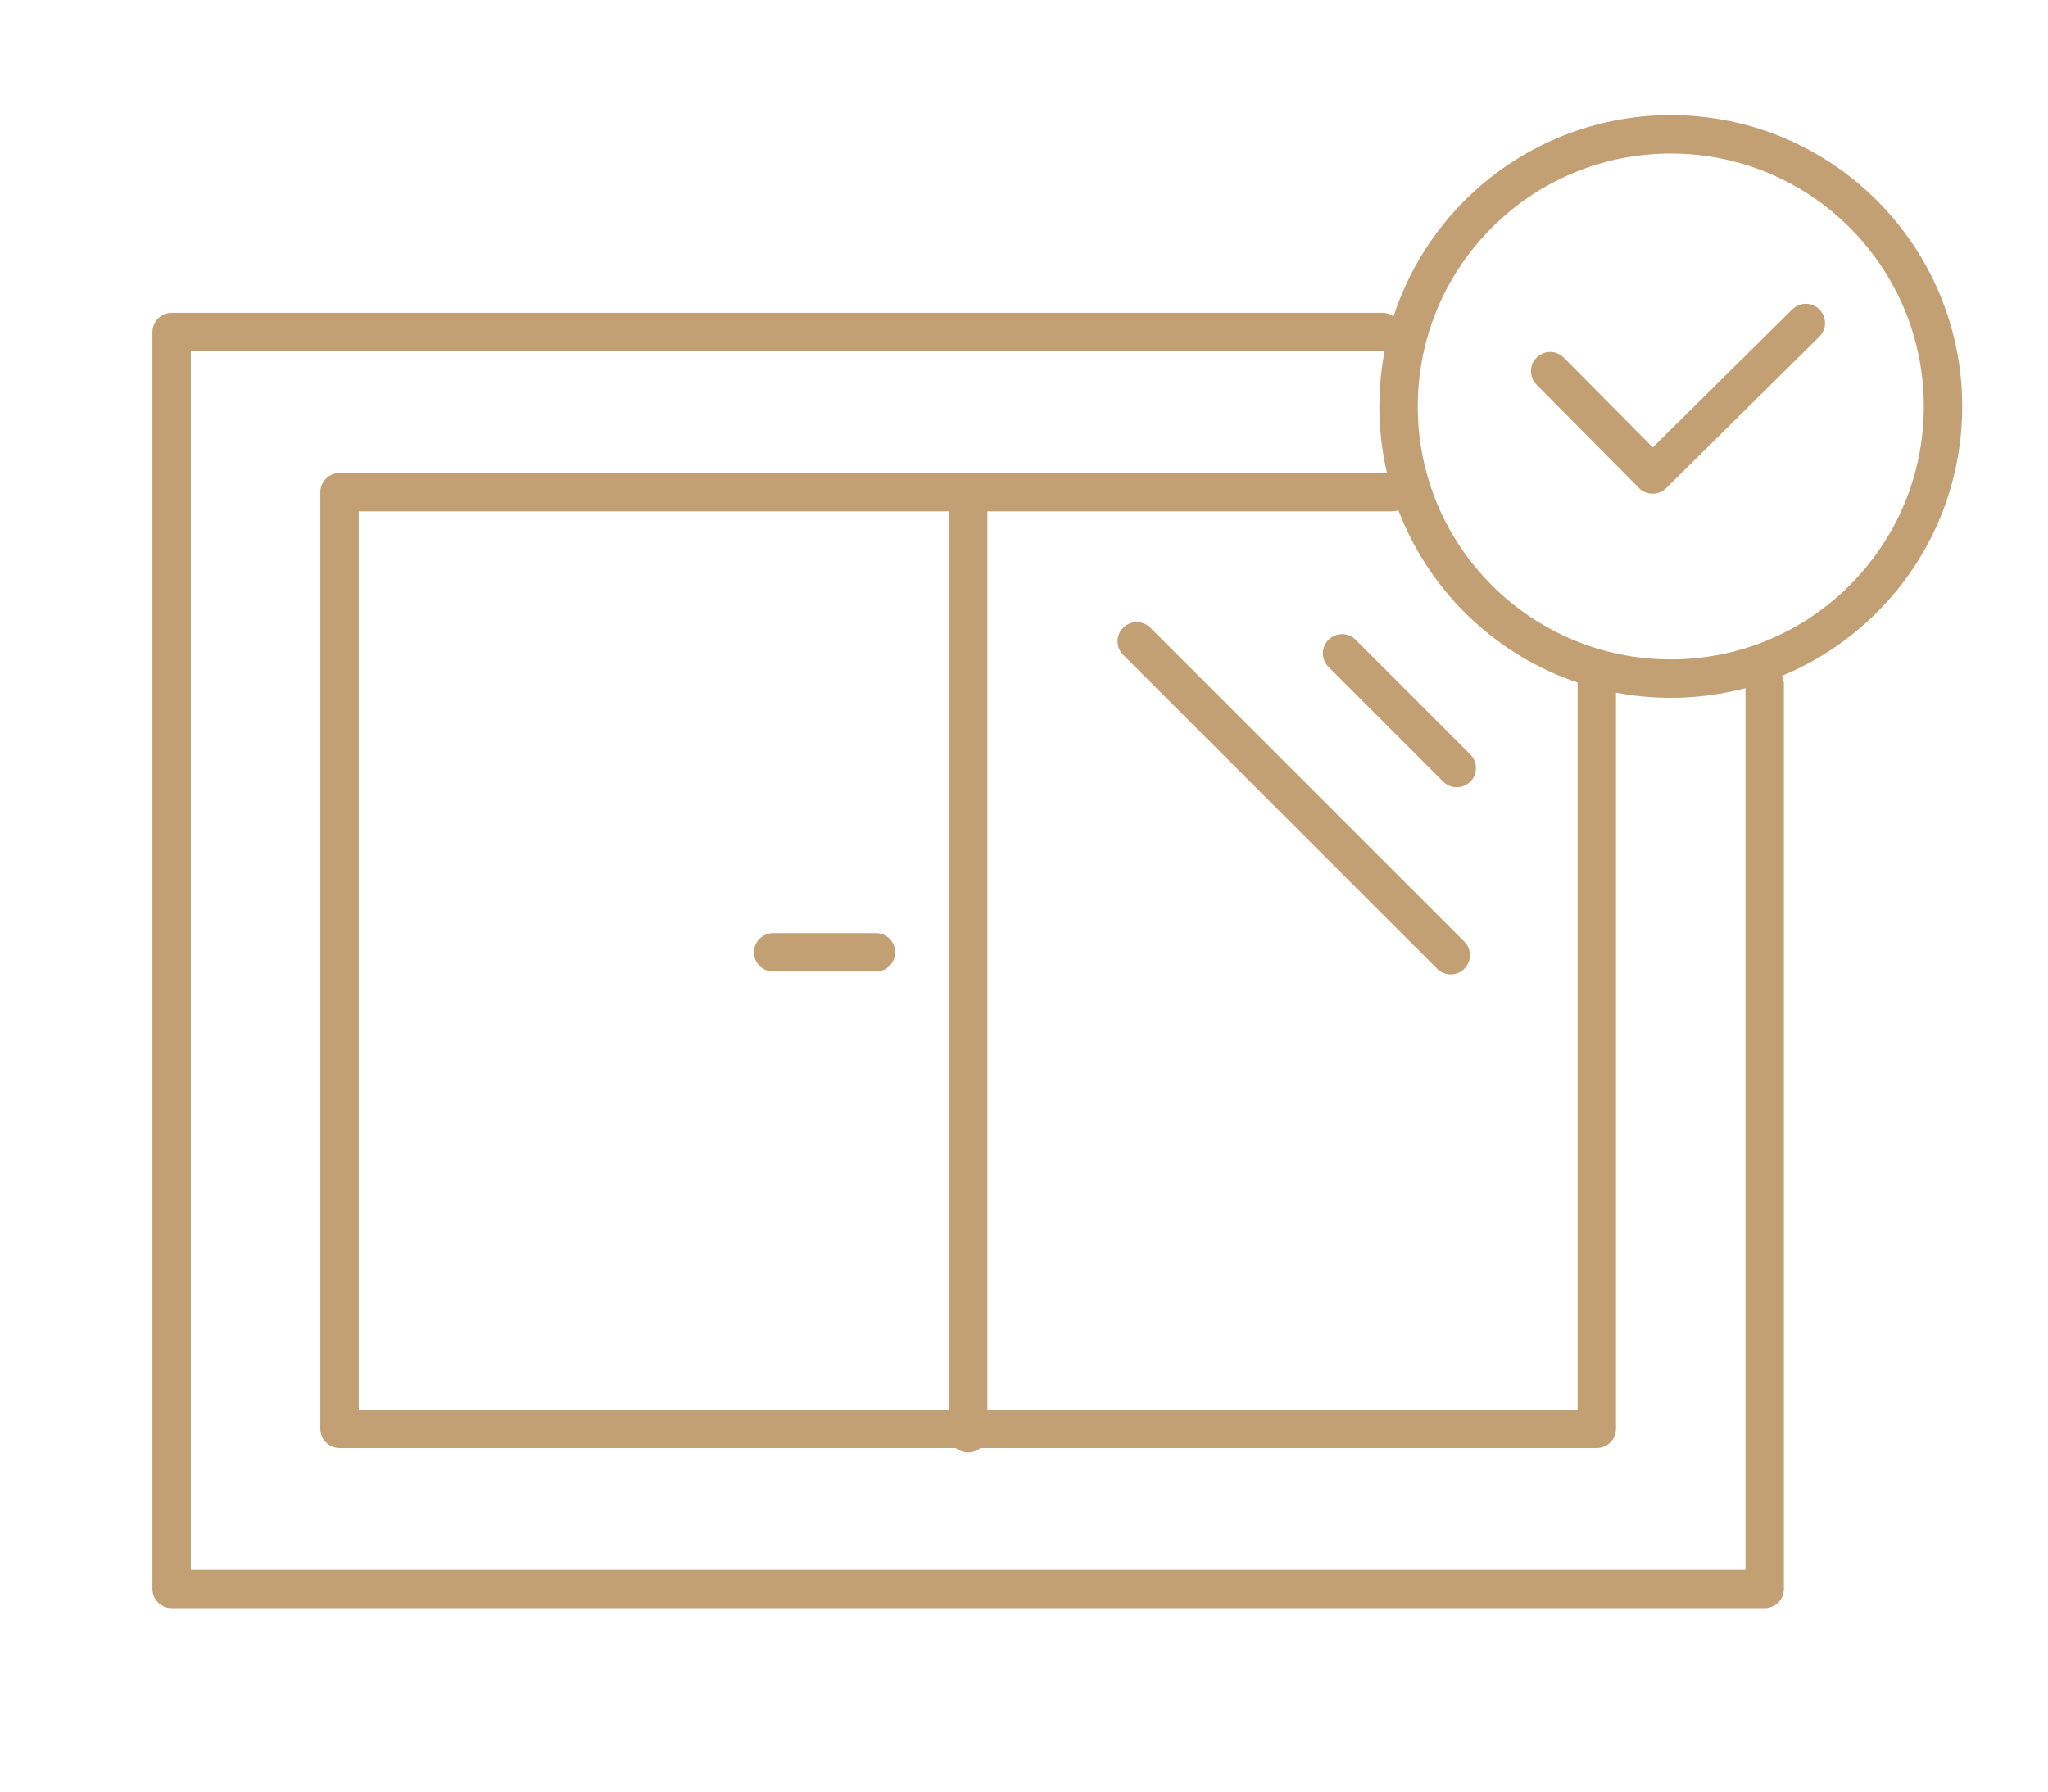 <?xml version="1.0" encoding="utf-8"?>
<!-- Generator: Adobe Illustrator 16.0.0, SVG Export Plug-In . SVG Version: 6.00 Build 0)  -->
<!DOCTYPE svg PUBLIC "-//W3C//DTD SVG 1.1//EN" "http://www.w3.org/Graphics/SVG/1.1/DTD/svg11.dtd">
<svg version="1.1" xmlns="http://www.w3.org/2000/svg" xmlns:xlink="http://www.w3.org/1999/xlink" x="0px" y="0px" width="80px"
	 height="70px" viewBox="0 0 80 70" enable-background="new 0 0 80 70" xml:space="preserve">
<g id="Calque_1" display="none">
	<g display="inline">
		
			<rect x="9.628" y="5.624" fill="none" stroke="#C39F74" stroke-width="1.5" stroke-linecap="round" stroke-linejoin="round" stroke-miterlimit="10" width="14.49" height="58.634"/>
		
			<line fill="none" stroke="#C39F74" stroke-width="1.5" stroke-linecap="round" stroke-linejoin="round" stroke-miterlimit="10" x1="23.234" y1="64.089" x2="9.713" y2="51.453"/>
		
			<line fill="none" stroke="#C39F74" stroke-width="1.5" stroke-linecap="round" stroke-linejoin="round" stroke-miterlimit="10" x1="24.246" y1="52.969" x2="9.839" y2="38.849"/>
		
			<line fill="none" stroke="#C39F74" stroke-width="1.5" stroke-linecap="round" stroke-linejoin="round" stroke-miterlimit="10" x1="19.627" y1="35.668" x2="9.713" y2="26.052"/>
		
			<line fill="none" stroke="#C39F74" stroke-width="1.5" stroke-linecap="round" stroke-linejoin="round" stroke-miterlimit="10" x1="23.708" y1="26.748" x2="10.124" y2="13.069"/>
		
			<line fill="none" stroke="#C39F74" stroke-width="1.5" stroke-linecap="round" stroke-linejoin="round" stroke-miterlimit="10" x1="24.119" y1="13.416" x2="15.582" y2="5.638"/>
		
			<line fill="none" stroke="#C39F74" stroke-width="1.5" stroke-linecap="round" stroke-linejoin="round" stroke-miterlimit="10" x1="39.69" y1="41.422" x2="39.69" y2="65.133"/>
		
			<line fill="none" stroke="#C39F74" stroke-width="1.5" stroke-linecap="round" stroke-linejoin="round" stroke-miterlimit="10" x1="39.69" y1="6.499" x2="39.69" y2="30.291"/>
		
			<line fill="none" stroke="#C39F74" stroke-width="1.5" stroke-linecap="round" stroke-linejoin="round" stroke-miterlimit="10" x1="29.335" y1="12.332" x2="30.209" y2="12.917"/>
		
			<line fill="none" stroke="#C39F74" stroke-width="1.5" stroke-linecap="round" stroke-linejoin="round" stroke-miterlimit="10" x1="34.877" y1="14.667" x2="34.148" y2="15.833"/>
		
			<line fill="none" stroke="#C39F74" stroke-width="1.5" stroke-linecap="round" stroke-linejoin="round" stroke-miterlimit="10" x1="27.584" y1="26.189" x2="29.188" y2="25.897"/>
		
			<line fill="none" stroke="#C39F74" stroke-width="1.5" stroke-linecap="round" stroke-linejoin="round" stroke-miterlimit="10" x1="29.188" y1="19.479" x2="29.918" y2="20.063"/>
		
			<line fill="none" stroke="#C39F74" stroke-width="1.5" stroke-linecap="round" stroke-linejoin="round" stroke-miterlimit="10" x1="35.022" y1="24.876" x2="34.148" y2="25.314"/>
		
			<line fill="none" stroke="#C39F74" stroke-width="1.5" stroke-linecap="round" stroke-linejoin="round" stroke-miterlimit="10" x1="29.188" y1="43.838" x2="30.355" y2="44.13"/>
		
			<line fill="none" stroke="#C39F74" stroke-width="1.5" stroke-linecap="round" stroke-linejoin="round" stroke-miterlimit="10" x1="35.314" y1="29.689" x2="35.708" y2="30.455"/>
		
			<line fill="none" stroke="#C39F74" stroke-width="1.5" stroke-linecap="round" stroke-linejoin="round" stroke-miterlimit="10" x1="35.752" y1="41.504" x2="35.752" y2="41.504"/>
		
			<line fill="none" stroke="#C39F74" stroke-width="1.5" stroke-linecap="round" stroke-linejoin="round" stroke-miterlimit="10" x1="27.876" y1="52.006" x2="28.605" y2="53.027"/>
		
			<line fill="none" stroke="#C39F74" stroke-width="1.5" stroke-linecap="round" stroke-linejoin="round" stroke-miterlimit="10" x1="33.418" y1="48.65" x2="33.564" y2="49.671"/>
		
			<line fill="none" stroke="#C39F74" stroke-width="1.5" stroke-linecap="round" stroke-linejoin="round" stroke-miterlimit="10" x1="36.044" y1="57.109" x2="34.877" y2="58.278"/>
		
			<line fill="none" stroke="#C39F74" stroke-width="1.5" stroke-linecap="round" stroke-linejoin="round" stroke-miterlimit="10" x1="28.897" y1="59.882" x2="28.642" y2="61.084"/>
		
			<line fill="none" stroke="#C39F74" stroke-width="1.5" stroke-linecap="round" stroke-linejoin="round" stroke-miterlimit="10" x1="32.835" y1="8.03" x2="34.439" y2="8.249"/>
		
			<line fill="none" stroke="#C39F74" stroke-width="1.5" stroke-linecap="round" stroke-linejoin="round" stroke-miterlimit="10" x1="52.817" y1="41.257" x2="52.817" y2="65.133"/>
		
			<line fill="none" stroke="#C39F74" stroke-width="1.5" stroke-linecap="round" stroke-linejoin="round" stroke-miterlimit="10" x1="52.817" y1="6.499" x2="52.817" y2="30.51"/>
		
			<polyline fill="none" stroke="#C39F74" stroke-width="1.5" stroke-linecap="round" stroke-linejoin="round" stroke-miterlimit="10" points="
			52.746,41.065 24.195,41.065 19.655,35.962 24.195,30.564 52.746,30.564 		"/>
		
			<path fill="none" stroke="#C39F74" stroke-width="1.5" stroke-linecap="round" stroke-linejoin="round" stroke-miterlimit="10" d="
			M60.293,45.251h-7.439V25.998h7.439c0,0,2.216,2.944,2.216,9.407S60.293,45.251,60.293,45.251z"/>
		
			<circle fill="none" stroke="#C39F74" stroke-width="1.5" stroke-linecap="round" stroke-linejoin="round" stroke-miterlimit="10" cx="65.944" cy="11.541" r="6.604"/>
		
			<polyline fill="none" stroke="#C39F74" stroke-width="1.5" stroke-linecap="round" stroke-linejoin="round" stroke-miterlimit="10" points="
			62.938,10.99 65.414,13.487 69.114,9.826 		"/>
	</g>
</g>
<g id="Calque_2">
	<g>
		
			<polyline fill="none" stroke="#C39F74" stroke-width="1.5" stroke-linecap="round" stroke-linejoin="round" stroke-miterlimit="10" points="
			68.933,26.738 68.933,62.083 6.705,62.083 6.705,12.972 54.004,12.972 		"/>
		
			<polyline fill="none" stroke="#C39F74" stroke-width="1.5" stroke-linecap="round" stroke-linejoin="round" stroke-miterlimit="10" points="
			62.375,26.559 62.375,55.825 13.264,55.825 13.264,19.229 54.363,19.229 		"/>
		
			<line fill="none" stroke="#C39F74" stroke-width="1.5" stroke-linecap="round" stroke-linejoin="round" stroke-miterlimit="10" x1="37.819" y1="19.465" x2="37.819" y2="55.997"/>
		
			<line fill="none" stroke="#C39F74" stroke-width="1.5" stroke-linecap="round" stroke-linejoin="round" stroke-miterlimit="10" x1="30.203" y1="37.206" x2="34.22" y2="37.206"/>
		
			<line fill="none" stroke="#C39F74" stroke-width="1.5" stroke-linecap="round" stroke-linejoin="round" stroke-miterlimit="10" x1="52.425" y1="25.527" x2="56.905" y2="30.008"/>
		
			<line fill="none" stroke="#C39F74" stroke-width="1.5" stroke-linecap="round" stroke-linejoin="round" stroke-miterlimit="10" x1="44.406" y1="25.056" x2="56.67" y2="37.318"/>
		
			<circle fill="none" stroke="#C39F74" stroke-width="1.5" stroke-linecap="round" stroke-linejoin="round" stroke-miterlimit="10" cx="65.265" cy="15.881" r="10.633"/>
		
			<polyline fill="none" stroke="#C39F74" stroke-width="1.5" stroke-linecap="round" stroke-linejoin="round" stroke-miterlimit="10" points="
			60.554,14.501 64.556,18.54 70.54,12.62 		"/>
	</g>
</g>
<g id="Calque_3" display="none">
	<g display="inline">
		
			<path fill="none" stroke="#C39F74" stroke-width="1.5" stroke-linecap="round" stroke-linejoin="round" stroke-miterlimit="10" d="
			M47.979,28.272l19.902,9.09c1.26,0.575,1.26,2.365,0,2.939L40.703,52.717c-0.427,0.193-0.917,0.193-1.343,0L12.181,40.302
			c-1.26-0.574-1.26-2.364,0-2.939l20.622-9.419"/>
		
			<path fill="none" stroke="#C39F74" stroke-width="1.5" stroke-linecap="round" stroke-linejoin="round" stroke-miterlimit="10" d="
			M68.795,45.64c0.138,0.688-0.167,1.454-0.913,1.793L40.703,59.849c-0.427,0.194-0.917,0.194-1.343,0L12.18,47.433
			c-0.618-0.281-0.933-0.854-0.944-1.437"/>
		
			<line fill="none" stroke="#C39F74" stroke-width="1.5" stroke-linecap="round" stroke-linejoin="round" stroke-miterlimit="10" x1="11.174" y1="46.096" x2="11.174" y2="38.634"/>
		
			<line fill="none" stroke="#C39F74" stroke-width="1.5" stroke-linecap="round" stroke-linejoin="round" stroke-miterlimit="10" x1="68.756" y1="45.964" x2="68.756" y2="38.832"/>
		
			<line fill="none" stroke="#C39F74" stroke-width="1.5" stroke-linecap="round" stroke-linejoin="round" stroke-miterlimit="10" x1="40.031" y1="59.633" x2="40.031" y2="53.03"/>
		
			<line fill="none" stroke="#C39F74" stroke-width="1.5" stroke-linecap="round" stroke-linejoin="round" stroke-miterlimit="10" x1="18.209" y1="46.954" x2="3.947" y2="54.218"/>
		
			<line fill="none" stroke="#C39F74" stroke-width="1.5" stroke-linecap="round" stroke-linejoin="round" stroke-miterlimit="10" x1="26.001" y1="50.521" x2="11.738" y2="57.784"/>
		
			<line fill="none" stroke="#C39F74" stroke-width="1.5" stroke-linecap="round" stroke-linejoin="round" stroke-miterlimit="10" x1="34.189" y1="54.218" x2="19.926" y2="61.481"/>
		
			<line fill="none" stroke="#C39F74" stroke-width="1.5" stroke-linecap="round" stroke-linejoin="round" stroke-miterlimit="10" x1="7.116" y1="49.068" x2="31.549" y2="60.689"/>
		
			<line fill="none" stroke="#C39F74" stroke-width="1.5" stroke-linecap="round" stroke-linejoin="round" stroke-miterlimit="10" x1="61.858" y1="46.492" x2="76.12" y2="53.755"/>
		
			<line fill="none" stroke="#C39F74" stroke-width="1.5" stroke-linecap="round" stroke-linejoin="round" stroke-miterlimit="10" x1="54.066" y1="50.059" x2="68.328" y2="57.321"/>
		
			<line fill="none" stroke="#C39F74" stroke-width="1.5" stroke-linecap="round" stroke-linejoin="round" stroke-miterlimit="10" x1="45.878" y1="53.755" x2="60.141" y2="61.02"/>
		
			<line fill="none" stroke="#C39F74" stroke-width="1.5" stroke-linecap="round" stroke-linejoin="round" stroke-miterlimit="10" x1="72.95" y1="48.605" x2="48.518" y2="60.228"/>
		
			<path fill="none" stroke="#C39F74" stroke-width="1.5" stroke-linecap="round" stroke-linejoin="round" stroke-miterlimit="10" d="
			M43.334,18.881v-7.508c0-1.878-1.537-3.415-3.415-3.415c-1.878,0-3.415,1.536-3.415,3.415V28.4
			c-2.395,1.238-4.035,3.733-4.035,6.615c0,4.114,3.335,7.45,7.45,7.45c4.114,0,7.448-3.336,7.448-7.45
			c0-2.882-1.64-5.377-4.033-6.615"/>
		
			<line fill="none" stroke="#C39F74" stroke-width="1.5" stroke-linecap="round" stroke-linejoin="round" stroke-miterlimit="10" x1="43.334" y1="19.407" x2="43.334" y2="18.881"/>
		
			<line fill="none" stroke="#C39F74" stroke-width="1.5" stroke-linecap="round" stroke-linejoin="round" stroke-miterlimit="10" x1="43.334" y1="24.63" x2="43.334" y2="22.067"/>
		
			<path fill="none" stroke="#C39F74" stroke-width="1.5" stroke-linecap="round" stroke-linejoin="round" stroke-miterlimit="10" d="
			M39.919,39.052L39.919,39.052c-2.219,0-4.035-1.816-4.035-4.036s1.816-4.034,4.035-4.034c2.219,0,4.034,1.814,4.034,4.034
			S42.138,39.052,39.919,39.052z"/>
		
			<line fill="none" stroke="#C39F74" stroke-width="1.5" stroke-linecap="round" stroke-linejoin="round" stroke-miterlimit="10" x1="39.919" y1="16.704" x2="39.919" y2="30.982"/>
		
			<line fill="none" stroke="#C39F74" stroke-width="1.5" stroke-linecap="round" stroke-linejoin="round" stroke-miterlimit="10" x1="48.641" y1="13.441" x2="51.744" y2="13.441"/>
		
			<line fill="none" stroke="#C39F74" stroke-width="1.5" stroke-linecap="round" stroke-linejoin="round" stroke-miterlimit="10" x1="47.245" y1="15.924" x2="51.744" y2="15.924"/>
		
			<line fill="none" stroke="#C39F74" stroke-width="1.5" stroke-linecap="round" stroke-linejoin="round" stroke-miterlimit="10" x1="48.712" y1="18.446" x2="51.816" y2="18.446"/>
		
			<line fill="none" stroke="#C39F74" stroke-width="1.5" stroke-linecap="round" stroke-linejoin="round" stroke-miterlimit="10" x1="47.315" y1="20.929" x2="51.816" y2="20.929"/>
		
			<line fill="none" stroke="#C39F74" stroke-width="1.5" stroke-linecap="round" stroke-linejoin="round" stroke-miterlimit="10" x1="48.751" y1="23.438" x2="51.854" y2="23.438"/>
	</g>
</g>
<g id="Calque_4" display="none">
	<path display="inline" fill-rule="evenodd" clip-rule="evenodd" fill="#C39F74" d="M27.845,14.264h21.047
		c0.241,0,0.472,0.064,0.671,0.186c0.2,0.12,0.363,0.293,0.478,0.509l6.805,12.948c0.018,0.027,0.033,0.058,0.047,0.089
		l7.166,13.632c0.018,0.028,0.032,0.059,0.046,0.089l6.522,12.409c0.106,0.204,0.156,0.42,0.15,0.641
		c-0.007,0.223-0.067,0.439-0.187,0.635c-0.118,0.193-0.279,0.351-0.475,0.459c-0.196,0.111-0.411,0.169-0.637,0.169H48.646v5.366
		h0.472c0.57,0,1.088,0.231,1.464,0.607c0.375,0.375,0.608,0.895,0.608,1.465v1.862h18.782c0.397,0,0.725,0.323,0.725,0.723
		s-0.327,0.724-0.725,0.724H3.941c-0.398,0-0.722-0.324-0.722-0.724s0.324-0.723,0.722-0.723h7.401v-1.862
		c0-0.57,0.233-1.09,0.608-1.465c0.376-0.376,0.894-0.607,1.465-0.607h0.477l0.038-16.985L8.208,33.523
		c-0.018-0.027-0.033-0.057-0.046-0.088L2.891,23.409c-0.097-0.187-0.142-0.385-0.137-0.587c0.006-0.204,0.064-0.403,0.171-0.58
		c0.106-0.178,0.255-0.32,0.434-0.421c0.179-0.102,0.376-0.154,0.582-0.154h17.021c0.222,0,0.432,0.059,0.616,0.169
		c0.179,0.109,0.329,0.268,0.434,0.467h0.001l5.5,10.461c0.018,0.03,0.035,0.061,0.047,0.091l5.786,11.006
		c0.018,0.029,0.034,0.061,0.048,0.091l5.27,10.026c0.097,0.187,0.144,0.386,0.138,0.588c-0.006,0.203-0.063,0.401-0.17,0.58
		c-0.107,0.177-0.257,0.319-0.435,0.419c-0.18,0.102-0.377,0.154-0.583,0.154H20.902v5.676h0.472c0.572,0,1.09,0.231,1.465,0.607
		c0.376,0.375,0.608,0.895,0.608,1.465v1.862h15.639v-1.862c0-0.57,0.232-1.09,0.608-1.465c0.375-0.376,0.893-0.607,1.464-0.607
		h0.472V44.577l-1.151-2.191c-0.018-0.029-0.033-0.059-0.048-0.089l-7.164-13.632c-0.017-0.029-0.034-0.059-0.046-0.088
		l-6.523-12.409c-0.106-0.203-0.156-0.421-0.149-0.641c0.006-0.223,0.068-0.439,0.186-0.634c0.118-0.194,0.28-0.35,0.474-0.459
		C27.403,14.322,27.619,14.264,27.845,14.264L27.845,14.264z M64.165,8.427c0.281,0.282,0.281,0.74,0,1.022
		c-0.282,0.282-0.74,0.282-1.023,0l-1.331-1.332c-0.281-0.283-0.281-0.74,0-1.022c0.282-0.283,0.74-0.283,1.022,0L64.165,8.427
		L64.165,8.427z M61.703,12.925c0.399,0,0.722,0.323,0.722,0.723c0,0.399-0.322,0.723-0.722,0.723H59.82
		c-0.4,0-0.723-0.324-0.723-0.723c0-0.4,0.322-0.723,0.723-0.723H61.703L61.703,12.925z M63.142,17.846
		c0.283-0.283,0.741-0.283,1.023,0c0.281,0.282,0.281,0.741,0,1.023L62.833,20.2c-0.282,0.283-0.74,0.283-1.022,0
		c-0.281-0.281-0.281-0.739,0-1.021L63.142,17.846L63.142,17.846z M67.641,20.308v1.884c0,0.399,0.322,0.723,0.723,0.723
		c0.399,0,0.723-0.324,0.723-0.723v-1.884c0-0.399-0.323-0.722-0.723-0.722C67.963,19.585,67.641,19.909,67.641,20.308
		L67.641,20.308z M72.562,18.869c-0.281-0.282-0.281-0.741,0-1.023c0.283-0.283,0.741-0.283,1.023,0l1.331,1.332
		c0.282,0.282,0.282,0.74,0,1.021c-0.281,0.283-0.739,0.283-1.021,0L72.562,18.869L72.562,18.869z M75.023,14.371
		c-0.398,0-0.724-0.324-0.724-0.723c0-0.4,0.325-0.723,0.724-0.723h1.885c0.399,0,0.723,0.323,0.723,0.723
		c0,0.399-0.323,0.723-0.723,0.723H75.023L75.023,14.371z M73.585,9.449c-0.282,0.282-0.74,0.282-1.023,0
		c-0.281-0.283-0.281-0.741,0-1.022l1.333-1.332c0.282-0.283,0.74-0.283,1.021,0c0.282,0.282,0.282,0.74,0,1.022L73.585,9.449
		L73.585,9.449z M69.086,6.987c0,0.399-0.323,0.722-0.723,0.722c-0.4,0-0.723-0.323-0.723-0.722V5.104
		c0-0.399,0.322-0.724,0.723-0.724c0.399,0,0.723,0.324,0.723,0.724V6.987L69.086,6.987z M68.363,8.751
		c-1.353,0-2.576,0.549-3.46,1.435c-0.888,0.886-1.437,2.11-1.437,3.462s0.549,2.576,1.437,3.462
		c0.884,0.886,2.107,1.433,3.46,1.433s2.575-0.547,3.462-1.433c0.886-0.887,1.435-2.111,1.435-3.462s-0.549-2.576-1.435-3.462
		C70.938,9.3,69.716,8.751,68.363,8.751L68.363,8.751z M70.803,11.208c0.626,0.624,1.012,1.487,1.012,2.439
		s-0.386,1.815-1.012,2.439c-0.624,0.624-1.486,1.011-2.439,1.011c-0.952,0-1.814-0.387-2.439-1.011
		c-0.624-0.625-1.011-1.487-1.011-2.439s0.387-1.815,1.011-2.439c0.625-0.625,1.487-1.01,2.439-1.01
		C69.316,10.198,70.179,10.583,70.803,11.208L70.803,11.208z M9.258,32.422h16.444l-4.893-9.31H4.364L9.258,32.422L9.258,32.422z
		 M26.462,33.867H10.019l5.072,9.651h16.446L26.462,33.867L26.462,33.867z M32.295,44.964H15.852l4.893,9.31h16.445L32.295,44.964
		L32.295,44.964z M19.458,54.929l-4.095-7.793l-0.032,14.259h4.125v-6.397C19.456,54.973,19.457,54.95,19.458,54.929L19.458,54.929z
		 M21.374,62.84h-1.194H14.61h-1.195c-0.172,0-0.329,0.071-0.442,0.184c-0.115,0.115-0.185,0.271-0.185,0.443v1.862H22v-1.862
		c0-0.173-0.07-0.328-0.184-0.443C21.703,62.911,21.546,62.84,21.374,62.84L21.374,62.84z M47.923,62.84h-5.57h-1.195
		c-0.171,0-0.329,0.071-0.442,0.184c-0.113,0.115-0.184,0.271-0.184,0.443v1.862h9.213v-1.862c0-0.173-0.071-0.328-0.185-0.443
		c-0.113-0.112-0.271-0.184-0.442-0.184H47.923L47.923,62.84z M47.199,55.171l-4.124-7.843v14.066h4.124V55.171L47.199,55.171z
		 M42.968,44.022c0.02,0.029,0.033,0.06,0.046,0.091l5.506,10.469h20.718l-6.23-11.854H42.289L42.968,44.022L42.968,44.022z
		 M34.316,27.562h20.719l-6.231-11.853H28.085L34.316,27.562L34.316,27.562z M55.795,29.01H35.076l6.453,12.273h20.719L55.795,29.01
		z"/>
</g>
</svg>
